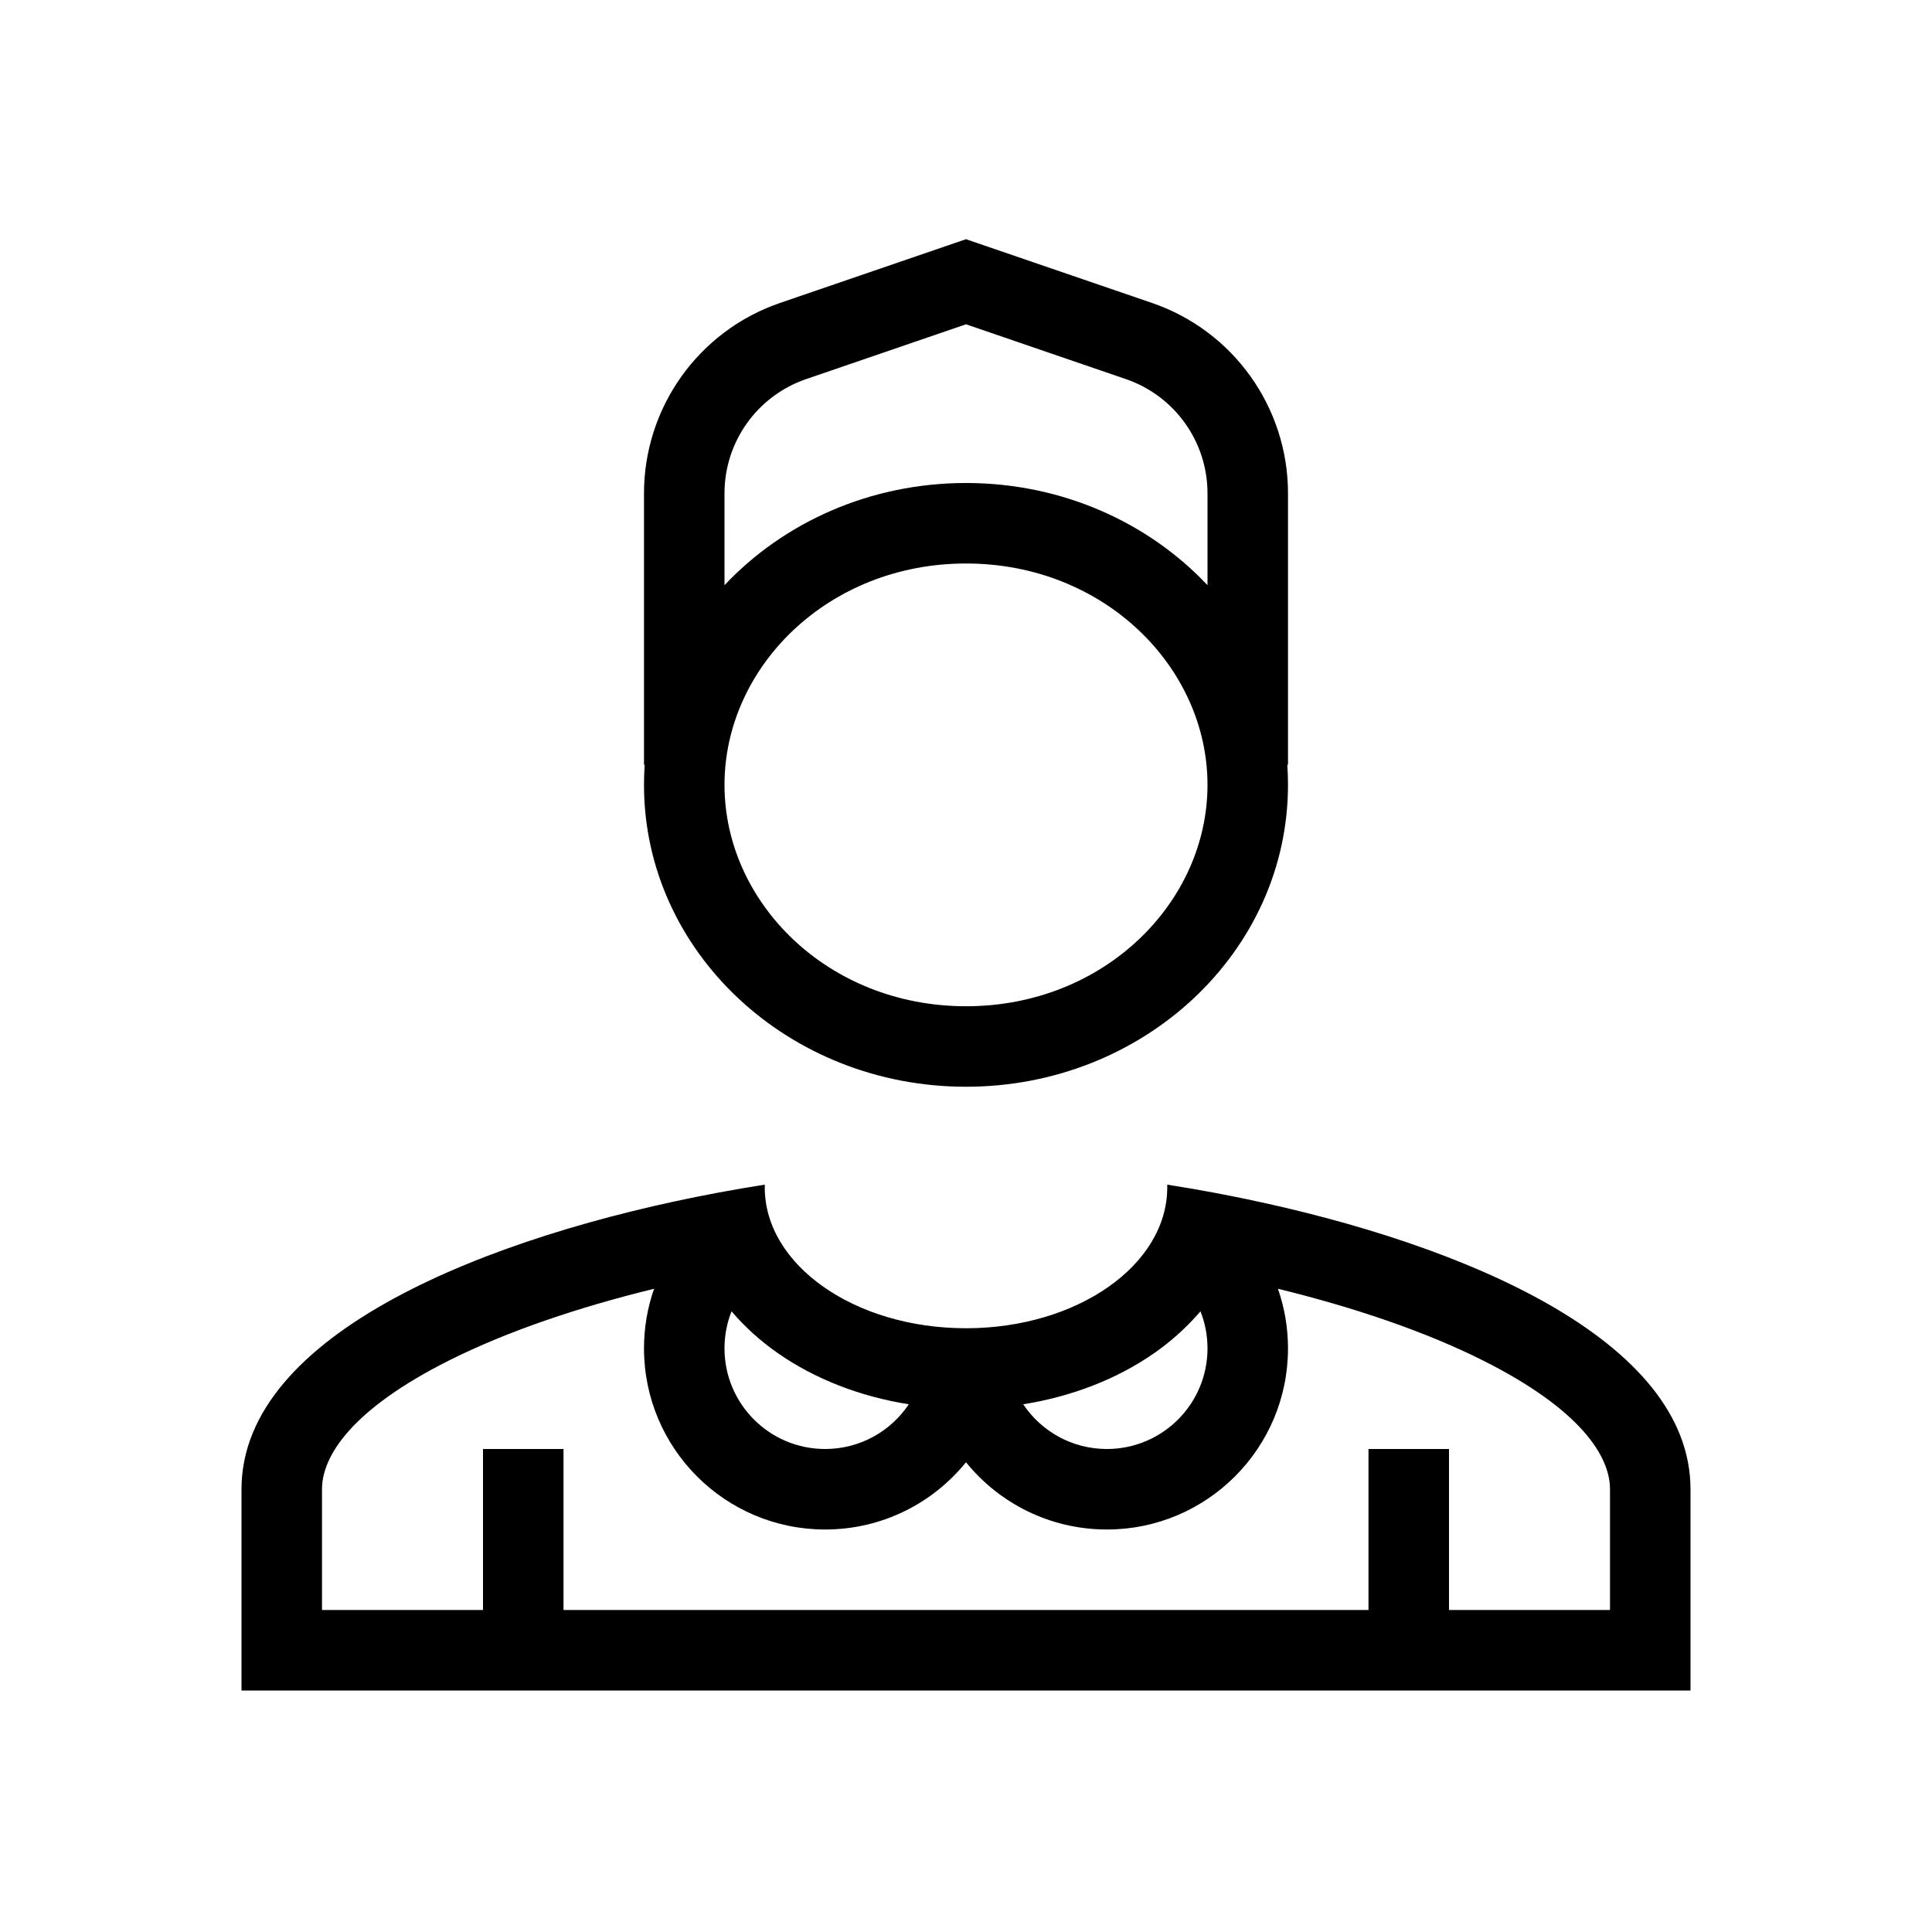<svg width="48" height="48" viewBox="0 0 48 48" fill="none" xmlns="http://www.w3.org/2000/svg">
<path fill-rule="evenodd" clip-rule="evenodd" d="M6 37C6 33.122 12.146 30.697 17.842 29.631C18.231 29.559 18.618 29.492 19.001 29.432C19 29.455 19 29.477 19 29.5C19 31.43 21.232 32.995 23.988 33H24.012C26.768 32.995 29 31.43 29 29.5C29 29.485 29 29.471 29 29.456L28.999 29.432C29.382 29.492 29.769 29.559 30.158 29.631C30.418 29.68 30.679 29.732 30.941 29.786C36.403 30.921 42 33.3 42 37V42H6V37ZM8 37C8 36.17 8.743 35.013 11.153 33.802C12.609 33.071 14.392 32.473 16.25 32.019C16.088 32.483 16 32.981 16 33.5C16 35.985 18.015 38 20.5 38C21.914 38 23.175 37.348 24 36.329C24.825 37.348 26.086 38 27.5 38C29.985 38 32 35.985 32 33.5C32 32.981 31.912 32.483 31.75 32.019C33.608 32.473 35.391 33.071 36.847 33.802C39.257 35.013 40 36.17 40 37V40H36V36H34V40H14V36H12V40H8V37ZM22.579 34.889C21.369 34.697 20.243 34.261 19.317 33.613C18.903 33.323 18.513 32.977 18.175 32.579C18.062 32.864 18 33.175 18 33.5C18 34.881 19.119 36 20.5 36C21.367 36 22.131 35.559 22.579 34.889ZM25.421 34.889C25.87 35.559 26.633 36 27.5 36C28.881 36 30 34.881 30 33.5C30 33.175 29.938 32.864 29.825 32.579C29.804 32.604 29.782 32.63 29.76 32.654C29.437 33.02 29.071 33.342 28.683 33.613C27.757 34.261 26.631 34.697 25.421 34.889Z" fill="currentColor"/>
<path fill-rule="evenodd" clip-rule="evenodd" d="M28.622 7.527L24 5.943L19.378 7.527C17.358 8.22 16 10.121 16 12.257L16 19H16.017C16.006 19.165 16 19.332 16 19.5C16 23.642 19.582 27 24 27C28.418 27 32 23.642 32 19.5C32 19.332 31.994 19.165 31.983 19H32L32 12.257C32 10.121 30.643 8.22 28.622 7.527ZM24 12C21.611 12 19.466 12.982 18 14.539L18 12.257C18 10.975 18.814 9.835 20.027 9.419L24 8.057L27.973 9.419C29.186 9.835 30 10.975 30 12.257L30 14.539C28.534 12.982 26.389 12 24 12ZM24 25C27.437 25 30 22.418 30 19.5C30 16.582 27.437 14 24 14C20.563 14 18 16.582 18 19.5C18 22.418 20.563 25 24 25Z" fill="currentColor"/>
</svg>
